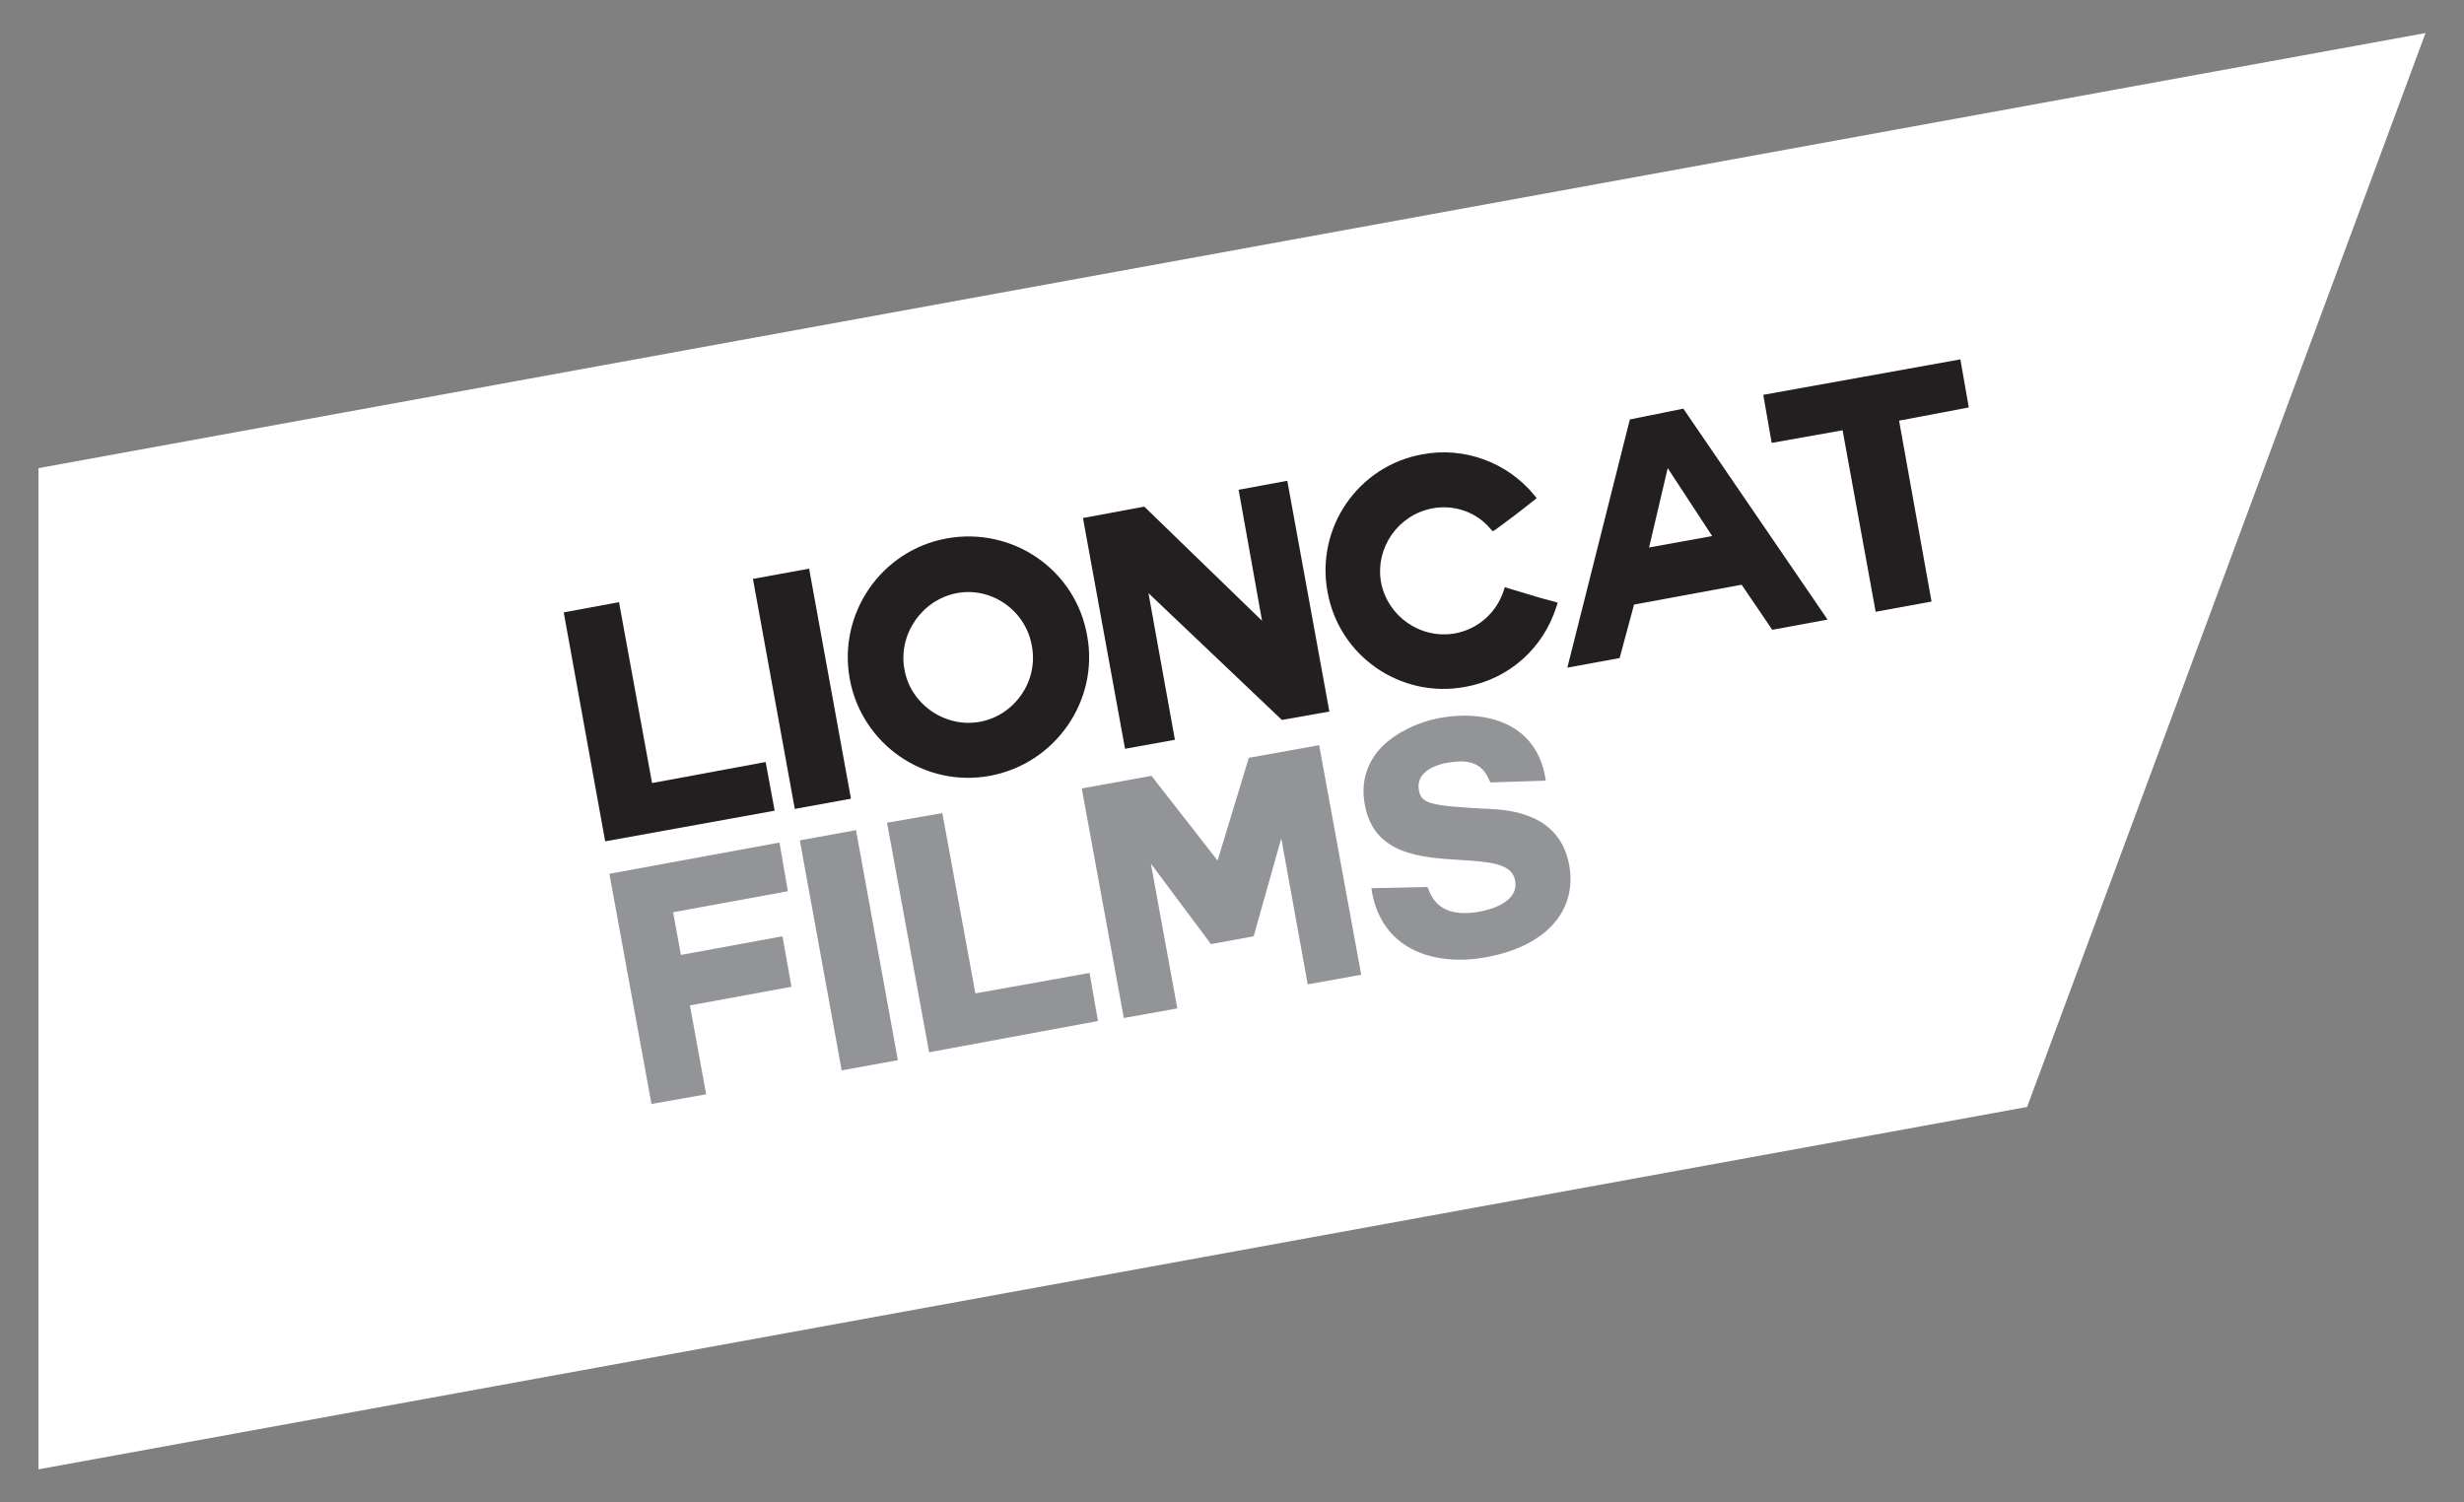 <?xml version="1.0" encoding="utf-8"?>
<!-- Generator: Adobe Illustrator 25.3.1, SVG Export Plug-In . SVG Version: 6.00 Build 0)  -->
<svg version="1.1" id="Layer_1" xmlns="http://www.w3.org/2000/svg" xmlns:xlink="http://www.w3.org/1999/xlink" x="0px" y="0px"
	 viewBox="0 0 410 250" style="enable-background:new 0 0 410 250;" xml:space="preserve">
<rect x="0" y="0" width="410" height="250" fill="#808080" stroke="none"/>
<style type="text/css">
	.st0{fill:#FFFFFF;}
	.st1{fill:#929497;}
	.st2{fill:#231F20;}
</style>
<g>
	<g>
		<g>
			<polygon class="st0" points="6.4,244.5 337.3,184.2 403.6,5.5 6.4,77.9 			"/>
		</g>
	</g>
	<g>
		<polygon class="st1" points="129.7,140.2 101.4,145.4 108.4,183.7 117.5,182.1 114.8,167.3 131.7,164.2 130.2,155.8 113.3,158.9 
			112,151.8 131.1,148.3 		"/>
		
			<rect x="136.5" y="138.6" transform="matrix(0.984 -0.179 0.179 0.984 -26.037 27.889)" class="st1" width="9.5" height="38.9"/>
		<polygon class="st1" points="162.3,165.3 156.8,135.3 147.6,136.9 154.6,175.1 182.7,169.9 181.3,161.9 		"/>
		<polygon class="st1" points="207.8,126.1 202.6,143.2 191.6,129.1 180,131.2 187,169.4 195.9,167.8 191.5,143.7 201.5,157.1 
			208.6,155.8 213.2,139.5 217.6,163.8 226.5,162.2 219.5,124 		"/>
		<path class="st1" d="M261.1,143.9c-1.6-8.6-10-9.1-13.2-9.3l-0.3,0c-9.8-0.5-11.1-0.9-11.5-3.1c-0.6-3.4,3.5-4.3,4.3-4.5
			c2.8-0.5,5.9-0.8,7.4,2.8l0.2,0.4l9.2-0.3l-0.1-0.7c-1.7-9.2-10.3-11.1-17.7-9.7c-3.6,0.7-7,2.4-9.3,4.6c-2.7,2.7-3.7,6.1-3,9.8
			c1.5,8.4,9.5,8.8,15.9,9.2c4.6,0.3,8.6,0.5,9.1,3.4c0.7,3.7-4.3,4.9-5.9,5.2c-4.5,0.8-7.3-0.4-8.5-3.7l-0.2-0.4l-9.3,0.2l0.1,0.7
			c1.9,10.2,11.3,12.2,18.9,10.8C257.2,157.5,262.5,151.6,261.1,143.9z"/>
	</g>
	<g>
		<polygon class="st2" points="108.5,130.3 103,100.2 93.8,101.9 100.7,140 128.9,134.9 127.4,126.8 		"/>
		
			<rect x="128.7" y="95.1" transform="matrix(0.984 -0.179 0.179 0.984 -18.378 25.786)" class="st2" width="9.5" height="38.9"/>
		<path class="st2" d="M157.5,89.6c-10.9,2-18.1,12.5-16.1,23.4c2,10.9,12.5,18.1,23.3,16.1c10.9-2,18.2-12.5,16.2-23.3
			C179,94.8,168.5,87.6,157.5,89.6z M163.1,120.1c-5.8,1.1-11.6-2.9-12.6-8.7c-1.1-5.8,2.9-11.6,8.7-12.7c5.8-1.1,11.5,2.9,12.5,8.8
			C172.8,113.3,168.9,119,163.1,120.1z"/>
		<polygon class="st2" points="206.1,81.5 210,103.3 190.4,84.3 180.2,86.2 187.2,124.6 195.5,123.1 191.1,98.7 213.3,119.8 
			221.2,118.4 214.2,80 		"/>
		<path class="st2" d="M254,98.8c-0.7-0.2-1.6-0.5-3-0.9l-0.6-0.2l-0.2,0.6c-1.2,3.7-4.3,6.4-8.1,7.1c-5.7,1-11.2-2.8-12.3-8.5
			c-1-5.7,2.8-11.2,8.5-12.3c3.6-0.7,7.4,0.6,9.7,3.4l0.4,0.4l0.5-0.3c2.8-2.1,3.4-2.5,5.4-4.1l1.4-1.1l-0.4-0.5
			c-4.5-5.5-11.7-8.1-18.6-6.8c-10.7,1.9-17.8,12.2-15.8,22.9c1.9,10.7,12.2,17.8,22.9,15.8c7.3-1.3,13-6.4,15.2-13.4l0.2-0.6
			l-0.6-0.2C256.2,99.5,255.4,99.2,254,98.8z"/>
		<path class="st2" d="M271.2,69.8l-10.4,41.3l8.7-1.6l2.4-8.9l17.9-3.3l5.1,7.5l9.2-1.7l-24-35.1L271.2,69.8z M274.4,91.1l3.1-13.2
			l7.4,11.3L274.4,91.1z"/>
		<polygon class="st2" points="327.6,67.8 326.2,59.8 293.4,65.7 294.8,73.7 306.6,71.6 312.1,101.8 321.4,100.1 316,70 		"/>
	</g>
</g>
</svg>
